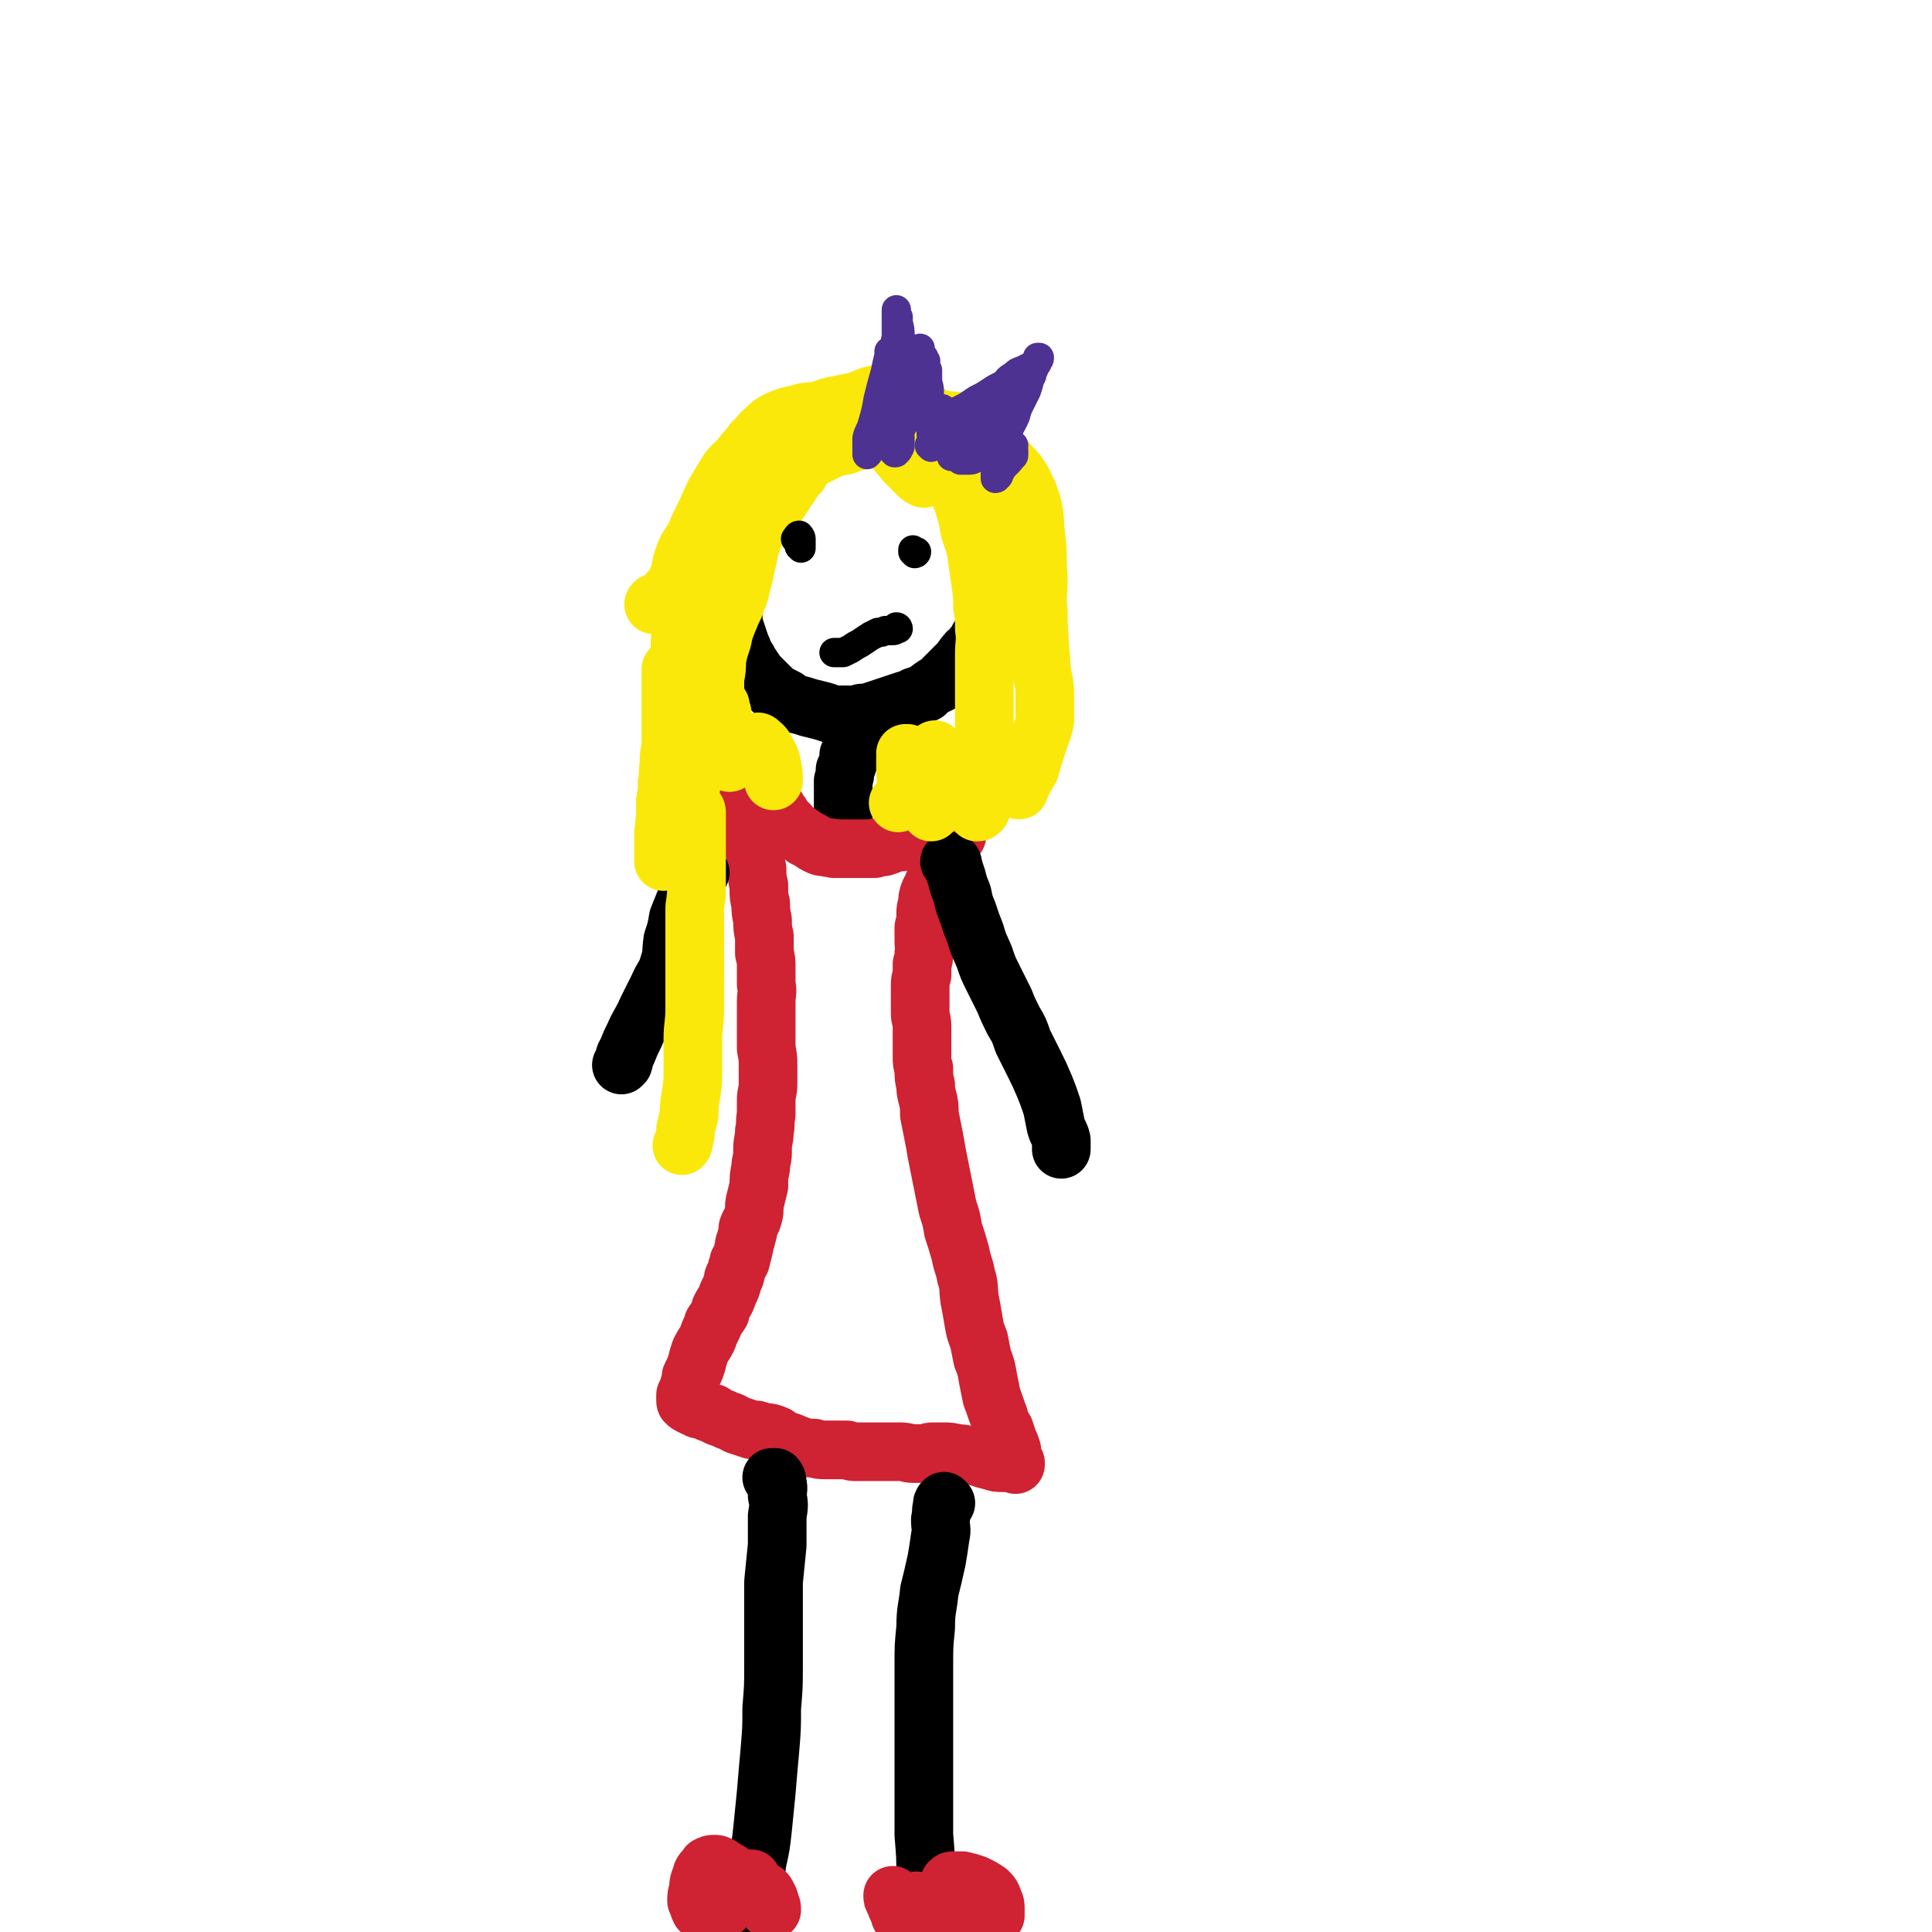 <svg viewBox='0 0 1054 1054' version='1.1' xmlns='http://www.w3.org/2000/svg' xmlns:xlink='http://www.w3.org/1999/xlink'><g fill='none' stroke='#000000' stroke-width='32' stroke-linecap='round' stroke-linejoin='round'><path d='M516,253c0,0 -1,-1 -1,-1 0,0 1,1 2,1 1,0 1,0 1,0 1,0 1,0 2,0 1,1 1,1 2,2 1,0 1,0 2,1 2,1 2,1 3,2 2,2 2,1 3,3 1,2 1,2 2,4 2,2 2,2 3,4 1,2 2,1 3,4 1,2 1,2 2,5 1,2 2,2 3,4 1,2 0,2 1,5 1,3 0,3 1,6 0,2 0,2 1,4 0,2 0,2 1,5 0,2 0,2 0,5 -1,2 -1,2 -1,5 0,3 0,3 -1,6 0,3 0,3 -1,6 -1,2 -1,2 -1,4 -1,2 -1,2 -2,5 -1,2 -1,2 -2,5 -1,2 -1,2 -2,5 -1,3 -1,3 -3,5 -1,3 -2,3 -4,6 -1,2 -2,1 -3,3 -2,2 -2,3 -4,5 -2,2 -2,2 -4,4 -2,2 -2,2 -4,4 -2,3 -2,3 -5,4 -3,2 -3,2 -5,4 -3,1 -3,1 -6,2 -2,2 -3,2 -5,2 -3,1 -3,1 -6,2 -3,1 -3,1 -6,2 -3,1 -3,1 -6,2 -3,1 -3,1 -6,1 -3,1 -3,1 -6,1 -2,0 -2,0 -4,0 -3,0 -3,0 -5,0 -3,-1 -3,-1 -6,-2 -4,-1 -4,-1 -8,-2 -3,-1 -3,-1 -7,-2 -3,-1 -3,-1 -5,-3 -2,-1 -2,-1 -4,-2 -2,-1 -2,-1 -4,-3 -2,-2 -2,-2 -4,-4 -2,-2 -2,-2 -4,-4 -2,-3 -2,-3 -4,-6 -1,-2 -1,-2 -3,-5 -1,-3 -1,-3 -2,-5 -1,-3 -1,-3 -2,-6 -1,-3 -1,-3 -2,-6 0,-3 0,-3 0,-6 -1,-4 -1,-4 -1,-8 0,-3 0,-3 0,-6 1,-3 1,-3 1,-5 1,-3 1,-3 2,-6 0,-3 0,-3 1,-6 1,-4 1,-4 2,-7 1,-3 1,-3 2,-7 2,-4 2,-4 3,-8 1,-3 1,-3 2,-6 0,0 0,0 1,-1 0,-2 0,-2 1,-5 0,0 0,0 0,0 1,-2 1,-2 2,-4 0,-1 0,-1 0,-1 2,-1 2,-1 4,-3 2,-1 2,-1 3,-2 3,-2 3,-2 6,-3 2,-1 2,-2 4,-3 2,-1 2,-1 4,-2 0,0 0,0 0,-1 3,-1 3,-1 6,-2 2,-1 2,-1 5,-2 3,-2 3,-1 6,-3 3,-1 3,-1 6,-2 3,-2 3,-2 5,-3 2,-1 2,-1 4,-2 0,-1 0,-1 1,-1 2,0 2,0 5,-1 0,0 0,0 0,0 2,0 2,0 5,-1 2,0 2,0 5,0 0,0 0,0 0,0 3,0 3,0 5,0 3,0 3,0 5,0 3,1 3,1 5,2 4,1 4,0 7,1 4,1 4,1 7,2 2,1 2,1 5,2 1,1 1,1 3,2 1,0 1,0 2,1 '/><path d='M466,409c-1,0 -1,-1 -1,-1 0,0 0,0 0,1 0,0 0,0 -1,1 0,1 0,1 -1,2 0,1 0,1 0,3 -1,3 -1,3 -2,5 0,3 0,3 -1,6 0,4 0,4 0,8 0,3 0,3 0,7 0,3 0,3 0,6 0,3 0,3 0,6 0,2 0,2 1,4 0,1 -1,1 0,2 0,1 0,1 0,1 '/></g>
<g fill='none' stroke='#CF2233' stroke-width='32' stroke-linecap='round' stroke-linejoin='round'><path d='M522,445c0,0 -1,0 -1,-1 0,0 0,1 0,1 0,0 0,0 -1,0 0,0 -1,0 -1,0 -1,1 -1,1 -2,2 -2,1 -2,1 -3,2 -2,2 -2,2 -4,3 -3,2 -3,2 -6,3 -2,2 -2,2 -5,3 -3,1 -3,1 -6,1 -3,1 -3,0 -6,1 -2,1 -2,1 -5,2 -3,0 -3,0 -5,1 -3,0 -3,0 -5,0 -3,0 -3,0 -5,0 -2,0 -2,0 -4,0 -2,0 -2,0 -4,0 -2,0 -2,0 -4,0 -2,-1 -2,0 -5,-1 -2,0 -2,0 -4,-1 -2,-1 -2,-1 -3,-2 -2,-1 -2,-1 -4,-2 -2,-2 -2,-1 -4,-3 -2,-1 -2,-1 -3,-2 -1,-2 -1,-2 -3,-3 -1,-2 -1,-2 -2,-3 -1,-2 -1,-2 -2,-3 -1,-2 -1,-2 -2,-3 -1,-1 -1,-1 -1,-2 -1,0 -1,0 -2,-1 0,-1 0,-1 -1,-2 0,-1 0,-1 -1,-2 0,-1 -1,-1 -1,-1 -1,-1 0,-1 -1,-2 0,0 0,0 -1,0 '/><path d='M522,456c0,0 0,-1 -1,-1 0,0 0,1 -1,1 -1,0 -1,0 -2,0 -1,0 -1,0 -2,1 -1,1 -1,1 -1,2 -1,3 -1,3 -1,6 -1,3 -1,3 -2,6 0,4 0,4 -1,7 -1,2 -1,2 -2,5 -1,2 -1,2 -2,4 -1,3 -1,3 -1,6 -1,3 -1,3 -1,6 0,3 0,3 -1,7 0,4 0,4 0,8 0,3 1,3 0,6 0,3 0,3 -1,6 0,3 0,3 0,6 -1,3 -1,3 -1,6 0,4 0,4 0,8 0,3 0,3 0,7 0,3 1,3 1,7 0,4 0,4 0,8 0,4 0,4 0,8 0,4 0,4 1,7 0,5 0,5 1,9 0,3 0,3 1,7 1,4 1,4 1,9 1,5 1,5 2,10 1,5 1,5 2,11 1,5 1,5 2,10 1,5 1,5 2,10 1,5 1,5 2,10 2,6 2,6 3,12 2,6 2,6 4,13 1,6 2,6 3,12 2,6 1,6 2,13 1,5 1,5 2,11 1,6 1,6 3,11 1,5 1,5 2,10 2,5 2,5 3,11 1,5 1,5 2,10 2,5 2,6 4,11 1,4 1,4 3,7 1,3 1,3 2,6 1,2 1,2 2,5 0,2 0,2 1,5 0,1 0,1 1,2 0,1 0,0 0,1 0,0 0,0 0,0 0,0 0,0 -1,-1 0,0 0,0 0,0 -1,0 -1,0 -3,0 -2,0 -2,0 -3,0 -3,0 -3,0 -6,-1 -4,-1 -4,-1 -7,-2 -3,-1 -3,-1 -6,-1 -3,-1 -3,-1 -6,-1 -4,-1 -4,-1 -7,-1 -3,0 -3,0 -6,0 -3,0 -3,1 -6,1 -3,0 -3,0 -5,0 -3,0 -3,-1 -7,-1 -2,0 -2,0 -5,0 -2,0 -2,0 -4,0 -2,0 -2,0 -4,0 -3,0 -3,0 -6,0 -2,0 -2,0 -5,0 -2,0 -2,0 -5,-1 -2,0 -2,0 -5,0 -3,0 -3,0 -6,0 -4,0 -4,0 -7,-1 -4,0 -4,0 -7,-1 -3,-1 -3,-1 -5,-2 -3,-1 -3,-1 -6,-2 -2,-2 -2,-2 -5,-3 -3,-1 -3,0 -6,-1 -2,-1 -2,-1 -5,-1 -3,-1 -3,-1 -6,-2 -4,-1 -3,-2 -7,-3 -2,-1 -2,-1 -5,-2 -2,-1 -2,-1 -3,-2 -2,0 -2,0 -3,-1 -2,-1 -2,0 -3,-1 -2,0 -2,0 -3,-1 -1,0 -1,0 -2,-1 -1,0 -1,0 -2,-1 -1,0 -1,0 -1,-1 -1,0 -1,0 -1,-1 0,-2 0,-2 0,-3 1,-2 1,-2 2,-4 0,-3 1,-3 1,-6 2,-4 2,-4 3,-7 1,-4 1,-4 2,-7 2,-4 2,-3 4,-7 1,-3 1,-3 3,-7 0,0 0,0 0,-1 2,-3 2,-3 4,-6 0,-1 0,-1 0,-2 2,-4 3,-4 4,-8 2,-4 2,-4 3,-8 0,-1 0,-1 1,-2 1,-4 1,-4 2,-7 0,-1 0,-1 1,-1 1,-4 1,-4 2,-8 0,0 0,0 0,-1 1,-3 1,-3 2,-7 0,-1 0,-1 0,-2 1,-3 2,-3 3,-7 1,-4 0,-4 1,-8 1,-4 1,-4 2,-8 0,-5 0,-5 1,-10 0,-4 1,-4 1,-8 0,-1 0,-1 0,-2 0,-5 1,-5 1,-10 1,-4 0,-4 1,-9 0,-3 0,-3 0,-7 0,0 0,0 0,-1 0,-4 1,-4 1,-9 0,-4 0,-4 0,-9 0,-5 0,-5 -1,-10 0,-4 0,-4 0,-8 0,-4 0,-4 0,-8 0,-5 0,-5 0,-10 0,-4 1,-4 0,-9 0,-5 0,-5 0,-9 0,-4 0,-4 -1,-8 0,-5 0,-5 0,-9 -1,-5 -1,-5 -1,-9 -1,-5 -1,-5 -1,-9 -1,-4 -1,-4 -1,-8 0,-1 0,-1 0,-2 -1,-4 -1,-4 -1,-9 -1,-4 -1,-4 -1,-8 -1,-4 -1,-4 -2,-9 -1,-4 -1,-4 -2,-8 0,-4 0,-4 -1,-8 0,-3 0,-3 -1,-6 0,-2 0,-2 0,-4 -1,-2 -1,-2 -1,-3 0,-1 0,-1 0,-1 '/></g>
<g fill='none' stroke='#000000' stroke-width='32' stroke-linecap='round' stroke-linejoin='round'><path d='M382,476c0,0 -1,-1 -1,-1 0,1 0,2 0,3 -1,3 -1,3 -2,6 -2,4 -3,3 -5,7 -2,5 -2,5 -4,10 -1,6 -1,6 -3,12 -1,7 0,7 -2,13 -2,7 -3,6 -6,13 -3,6 -3,6 -6,12 -3,7 -4,7 -7,14 -2,4 -2,4 -4,9 -2,3 -1,3 -2,6 -1,1 -1,1 -1,1 '/><path d='M519,471c0,0 -1,-1 -1,-1 0,0 1,0 1,0 1,1 1,2 1,3 1,3 1,3 2,6 1,4 1,4 3,9 1,5 1,5 3,10 2,6 2,6 4,11 2,7 2,6 5,13 2,6 2,6 5,12 3,6 3,6 6,12 2,5 2,5 5,11 3,5 3,5 5,11 3,6 3,6 6,12 3,6 3,6 6,13 2,5 2,5 4,11 1,5 1,5 2,10 1,4 2,4 3,8 0,3 0,3 0,5 '/><path d='M516,820c0,0 -1,-1 -1,-1 0,0 0,0 0,0 0,0 0,0 0,0 -1,1 -1,1 -1,3 -1,3 0,3 -1,7 0,5 1,5 0,9 -1,7 -1,7 -2,13 -2,9 -2,9 -4,17 -1,10 -2,10 -2,20 -1,10 -1,10 -1,20 0,12 0,12 0,23 0,11 0,11 0,22 0,12 0,12 0,24 0,12 0,12 0,24 1,12 1,12 1,24 1,11 1,11 1,21 0,10 0,10 0,20 -1,6 0,7 -1,13 -1,3 -1,3 -2,5 -1,1 -2,1 -2,0 -2,-2 -2,-3 -3,-7 '/><path d='M422,807c0,-1 -1,-1 -1,-1 0,0 0,0 1,0 0,0 1,0 1,0 1,1 1,2 1,3 1,4 0,4 0,7 1,5 1,5 0,11 0,8 0,8 0,16 -1,10 -1,10 -2,20 0,12 0,12 0,23 0,11 0,11 0,22 0,12 0,12 -1,24 0,11 0,11 -1,23 -1,11 -1,11 -2,23 -1,10 -1,10 -2,20 -1,9 -1,9 -3,18 -1,8 -1,8 -3,16 -1,6 -1,6 -2,13 -1,6 -2,6 -3,12 -1,6 0,6 -1,11 -1,2 -1,3 -3,4 0,1 -1,1 -2,1 '/></g>
<g fill='none' stroke='#CF2233' stroke-width='32' stroke-linecap='round' stroke-linejoin='round'><path d='M520,1033c0,0 -1,-1 -1,-1 1,0 1,1 3,0 1,0 1,-1 3,-2 1,0 1,0 1,0 0,-1 0,-1 1,-1 0,1 0,1 0,1 1,2 1,2 2,4 0,1 0,1 0,2 -1,0 -1,0 -2,0 -3,-2 -3,-2 -5,-4 -2,-1 -2,-1 -3,-3 -1,-1 -1,-1 -1,-2 1,-1 1,-1 2,-1 3,0 3,0 5,0 4,1 4,1 7,2 4,2 4,2 7,4 2,2 2,2 3,5 1,2 1,2 1,5 0,1 0,2 0,3 -2,1 -2,1 -4,2 -3,0 -3,0 -6,0 -2,-1 -2,-1 -4,-1 -2,-1 -2,-1 -3,-1 -1,-1 -1,-1 -1,-1 0,-1 0,-1 0,-1 1,-2 1,-2 2,-4 1,-1 1,-1 1,-3 1,0 1,0 1,0 0,0 0,0 0,1 1,2 1,2 2,4 0,2 0,2 0,4 0,0 0,0 0,0 1,1 1,1 1,2 0,0 0,0 -1,0 -1,0 -1,0 -2,-1 -3,-1 -2,-1 -5,-2 0,0 0,0 -1,0 '/><path d='M410,1026c0,0 0,-1 -1,-1 0,0 1,0 1,0 0,1 0,1 0,1 0,1 0,1 0,1 0,1 0,1 -1,1 0,0 0,0 -1,-1 -1,0 -1,0 -1,-1 -1,0 -1,0 -1,0 0,-1 0,-1 -1,-1 0,0 0,0 0,0 -1,0 -1,1 -1,0 -1,0 -1,0 -2,-1 -2,-1 -1,-1 -3,-2 -1,-1 -1,-1 -3,-2 -2,0 -2,-1 -4,0 -1,0 -1,0 -3,0 -1,1 -1,1 -1,3 -1,1 -1,1 -1,2 0,2 0,2 0,3 1,2 1,3 3,4 1,0 1,0 2,0 2,0 2,0 3,-2 0,-1 0,-1 0,-3 0,-2 0,-2 0,-4 0,-1 0,-1 0,-3 -1,-1 -1,-1 -2,-2 -2,-1 -2,-1 -3,-1 -2,0 -2,0 -4,1 -1,2 -2,2 -3,4 -1,4 -2,4 -2,9 -1,3 -1,3 -1,6 1,2 1,3 2,5 2,1 2,1 4,2 2,0 3,0 4,0 3,-1 3,-1 5,-3 2,-2 1,-2 2,-5 1,-2 1,-2 2,-4 0,-1 0,-1 0,-3 -1,-1 -1,-1 -1,-1 0,-1 0,-1 -1,-3 -1,-1 -1,-1 -2,-2 -1,-1 -1,-1 -2,-2 -1,0 -1,0 -1,0 -1,1 -2,1 -3,2 -1,1 -2,1 -3,4 -1,1 0,1 -1,3 0,0 0,0 0,0 -1,1 -1,2 -1,3 0,1 0,1 0,2 0,0 0,0 0,0 0,0 0,0 0,0 1,0 0,0 0,-1 '/><path d='M501,1038c0,0 -1,-1 -1,-1 0,0 1,1 2,2 1,0 1,0 2,1 0,0 0,0 0,1 0,0 0,0 0,0 0,0 0,0 0,0 -1,1 -1,0 -2,1 -2,0 -1,1 -3,1 -1,1 -1,1 -3,1 -1,0 -1,0 -1,0 -2,-1 -1,-2 -2,-3 -1,-2 -1,-2 -3,-3 -1,-2 -1,-2 -2,-3 -1,-1 -1,-1 -1,-1 0,1 0,2 1,3 1,3 1,3 2,5 1,2 1,1 1,3 0,0 0,0 0,0 '/><path d='M414,1032c0,0 -1,-1 -1,-1 0,0 1,0 2,0 1,1 1,1 2,1 1,1 1,1 2,3 1,2 1,2 1,4 1,1 1,1 1,3 0,0 0,0 -1,0 -1,-1 -1,-1 -2,-3 -1,-2 -1,-3 -2,-5 -1,-2 -1,-2 -3,-4 0,0 0,0 0,0 -1,-1 -1,-1 -2,-1 -1,0 -1,0 -2,0 -1,1 -1,1 -2,2 0,0 0,0 -1,1 0,0 0,0 0,0 -1,-1 -1,0 -1,-1 -1,-1 -1,-1 -2,-2 -2,-2 -3,-1 -5,-3 0,0 0,0 -1,0 -2,0 -2,0 -5,0 -2,0 -2,0 -4,0 -1,0 -1,0 -2,0 -1,0 -1,-1 -2,-1 '/></g>
<g fill='none' stroke='#FAE80B' stroke-width='32' stroke-linecap='round' stroke-linejoin='round'><path d='M505,230c0,0 -1,-1 -1,-1 0,0 0,0 1,0 0,0 0,0 0,0 0,1 0,1 1,1 0,0 0,0 1,0 2,0 2,0 3,0 3,0 3,-1 5,-1 3,1 4,0 7,1 4,1 3,2 7,4 1,1 1,1 1,2 6,4 6,4 11,8 6,5 6,5 10,10 4,4 4,4 7,9 3,6 3,6 5,12 2,8 1,8 2,16 1,9 1,9 1,18 1,10 0,10 0,20 1,9 0,9 1,19 0,8 1,8 1,16 1,8 2,8 2,15 0,7 0,7 0,14 -1,6 -2,6 -4,13 -2,6 -2,6 -4,13 0,1 -1,1 -1,2 -3,5 -3,5 -5,10 '/><path d='M521,246c0,0 -1,-1 -1,-1 0,1 0,1 0,2 0,4 -1,4 0,8 0,5 0,5 2,10 2,6 2,5 4,11 2,7 2,7 3,13 2,7 3,7 4,15 1,7 1,7 2,14 1,7 1,7 1,13 1,6 1,6 1,12 1,7 0,7 0,14 0,6 0,6 0,13 0,7 0,7 0,14 0,7 0,7 0,13 0,6 1,6 1,12 0,5 0,5 0,10 0,5 0,5 -1,9 0,4 1,5 0,9 -1,2 -1,3 -2,5 -1,1 -1,1 -2,1 '/><path d='M511,410c0,0 -1,-1 -1,-1 0,0 1,1 1,1 0,1 0,1 0,3 0,3 0,3 0,7 -1,4 -1,4 -1,8 -1,5 -1,5 -1,9 0,3 0,3 0,5 -1,1 -1,1 -1,1 -1,-1 -1,-2 -1,-3 '/><path d='M495,412c0,0 0,-1 -1,-1 0,0 1,0 1,0 0,1 0,0 0,0 -1,1 -1,2 -1,3 0,3 0,3 0,6 0,5 1,5 0,10 0,3 -1,3 -2,6 0,1 -1,1 -2,2 '/><path d='M506,227c-1,0 -1,-1 -1,-1 0,0 0,0 0,0 1,1 1,1 2,2 0,0 0,0 0,0 -1,-2 -1,-2 -2,-3 -2,-3 -2,-3 -5,-5 -3,-2 -3,-2 -6,-4 -3,-1 -3,-2 -6,-2 -5,0 -5,0 -9,1 -6,1 -6,2 -12,4 -5,1 -5,1 -10,2 -5,1 -5,1 -10,3 -6,1 -6,0 -12,2 -5,1 -5,1 -10,3 -4,2 -4,2 -7,5 -4,3 -3,4 -7,7 -3,5 -4,4 -7,9 -4,4 -5,4 -8,9 -3,5 -3,5 -6,10 -3,6 -3,7 -6,13 -3,6 -3,6 -5,11 -3,5 -4,5 -6,11 -2,5 -1,6 -3,11 -2,5 -2,5 -6,9 -2,3 -2,3 -5,5 -1,1 -1,1 -2,1 -1,0 0,-1 0,-1 '/><path d='M404,260c0,0 0,-1 -1,-1 -1,1 0,2 -1,3 -2,3 -2,3 -4,6 -2,3 -2,3 -4,6 -2,5 -2,5 -4,9 -3,7 -3,7 -6,14 -2,4 -3,4 -4,9 -1,1 0,1 -1,2 -1,6 -2,6 -3,12 -2,5 -2,5 -3,11 -1,5 -1,5 -1,11 -1,6 -1,6 -1,12 -1,6 -1,6 -1,13 0,7 0,7 -1,14 0,7 0,7 0,14 0,6 0,6 -1,13 0,6 0,6 0,12 0,6 0,6 0,12 0,4 0,4 0,8 1,2 1,2 1,5 0,0 0,0 0,0 0,0 0,0 0,0 0,0 0,0 1,0 '/><path d='M373,360c-1,0 -1,0 -1,-1 -1,-1 0,-1 0,-2 -1,-2 -1,-1 -1,-3 0,0 0,-1 0,-1 0,1 0,1 0,3 0,4 0,4 1,8 0,6 -1,6 0,12 0,8 0,8 0,15 0,6 0,6 0,13 0,6 0,6 1,13 1,5 0,5 2,9 0,2 0,2 1,3 1,0 1,0 1,0 '/><path d='M393,385c0,0 -1,-1 -1,-1 0,2 1,2 2,5 0,4 0,4 0,9 1,5 1,5 2,10 0,3 0,4 1,7 0,0 0,0 1,1 0,0 0,0 0,0 '/><path d='M415,406c-1,0 -2,-2 -1,-1 1,1 3,2 4,5 2,3 2,3 3,7 1,5 1,5 1,9 '/><path d='M535,260c0,0 -1,-1 -1,-1 0,-2 1,-2 1,-3 0,-2 0,-2 0,-4 0,-1 0,-1 0,-1 2,2 3,2 4,5 3,5 3,5 5,10 3,9 2,9 4,18 2,9 2,9 4,18 2,7 3,7 4,14 0,2 0,2 -1,4 0,0 0,0 -1,0 '/><path d='M468,227c0,-1 -1,-1 -1,-1 0,0 0,0 0,0 -1,0 -1,0 -2,0 -2,1 -2,1 -4,2 -3,1 -3,1 -5,2 -3,2 -2,3 -5,5 -4,3 -4,3 -8,6 -4,3 -4,3 -8,6 -3,2 -3,2 -5,6 -3,3 -3,3 -5,7 -3,5 -3,5 -5,10 -2,6 -2,6 -5,12 -2,6 -2,6 -4,11 -2,6 -2,6 -3,11 -1,4 -1,4 -2,9 -1,4 -1,4 -2,8 -1,5 -2,5 -3,9 -2,4 -2,4 -4,9 -2,5 -2,5 -3,10 -2,6 -2,6 -3,11 0,5 0,5 -1,10 0,5 0,5 0,10 0,1 0,1 0,2 0,3 0,3 -1,6 0,0 0,0 0,1 -1,2 -1,2 -2,3 '/><path d='M481,237c0,0 -1,-1 -1,-1 0,0 1,0 2,0 0,0 0,0 0,0 2,0 2,0 2,1 2,3 2,4 4,7 2,4 3,4 6,8 3,3 3,3 7,7 1,1 1,1 3,2 '/><path d='M436,258c0,0 -1,-2 -1,-1 -2,2 -1,3 -3,6 -2,3 -2,3 -4,6 -2,3 -2,3 -4,6 -3,2 -3,2 -5,5 -3,3 -3,3 -5,6 '/><path d='M491,236c0,0 -1,-1 -1,-1 0,0 1,0 1,0 -3,2 -3,2 -7,3 -6,2 -6,1 -12,2 -6,1 -6,1 -11,3 -6,1 -6,1 -12,4 -6,3 -6,3 -12,6 -6,4 -6,5 -11,9 -5,3 -5,4 -10,7 -4,3 -4,3 -8,5 -1,0 -1,0 -1,0 -2,2 -2,2 -4,3 -1,1 0,1 -1,2 '/><path d='M392,321c0,-1 -1,-1 -1,-1 0,0 1,0 1,1 -1,3 -1,3 -1,7 -1,4 -1,4 -2,8 -1,5 -1,5 -1,9 -1,5 -1,5 -2,10 0,4 0,4 -1,8 -1,4 -1,4 -1,7 -1,5 -1,5 -1,9 0,5 1,5 1,9 1,5 1,5 1,9 0,3 0,3 -1,5 0,2 -1,1 -2,2 '/><path d='M375,335c0,0 0,-1 -1,-1 0,0 1,0 1,0 0,1 0,0 0,0 0,2 1,2 1,4 -1,4 0,4 -1,7 -1,6 -1,6 -2,11 -1,5 -1,5 -1,10 -1,6 -1,6 -1,12 0,6 0,6 0,12 0,6 0,6 0,12 0,6 0,6 0,13 0,6 0,6 0,13 -1,5 -1,5 -2,11 0,4 -1,4 -1,9 0,4 0,4 1,8 0,3 0,3 0,5 0,2 0,2 0,3 0,0 0,0 0,1 '/><path d='M367,366c0,0 -1,-1 -1,-1 0,3 0,4 0,7 0,6 0,6 0,12 0,6 0,6 0,12 0,5 0,5 0,11 -1,5 -1,5 -1,10 -1,5 0,5 -1,10 0,5 0,5 -1,10 0,4 0,4 0,9 -1,4 0,4 -1,8 0,3 0,3 0,6 0,4 0,4 0,7 0,2 0,2 0,3 '/><path d='M380,443c0,-1 -1,-2 -1,-1 0,0 1,1 1,2 0,4 0,4 0,7 0,4 0,4 0,8 0,5 0,5 0,10 0,5 0,5 0,11 0,8 0,8 -1,15 0,9 0,9 0,18 0,9 0,9 0,19 0,9 0,9 0,18 0,9 -1,9 -1,17 0,8 0,8 0,16 0,7 0,7 -1,14 -1,6 -1,6 -1,11 -1,4 -1,4 -2,8 0,3 0,3 -1,6 0,2 0,2 -1,3 '/></g>
<g fill='none' stroke='#000000' stroke-width='16' stroke-linecap='round' stroke-linejoin='round'><path d='M437,299c0,-1 -1,-1 -1,-1 0,-1 1,0 1,0 0,-2 0,-2 0,-4 0,-1 -1,-2 -1,-2 -1,0 -1,1 -2,2 '/><path d='M499,302c0,0 -1,-1 -1,-1 0,0 1,0 1,1 0,0 1,0 1,-1 -1,0 -1,0 -2,-1 '/><path d='M490,343c0,0 0,-1 -1,-1 0,0 0,1 0,1 -1,1 -1,1 -2,1 -1,0 -1,0 -2,0 -1,0 -1,0 -2,0 -2,1 -2,1 -4,1 -2,1 -2,1 -4,2 -3,2 -3,2 -6,4 -2,1 -2,1 -5,3 -2,1 -2,1 -4,2 -2,0 -2,0 -4,0 0,0 0,0 -1,0 '/></g>
<g fill='none' stroke='#4D3292' stroke-width='16' stroke-linecap='round' stroke-linejoin='round'><path d='M553,243c0,0 -1,-1 -1,-1 0,0 0,1 0,1 1,2 1,2 1,3 0,1 0,1 0,2 0,1 0,1 -1,1 -1,2 -1,2 -2,3 -1,1 -1,1 -3,3 -1,2 -1,2 -2,3 0,1 0,2 -1,2 0,1 -1,1 -1,1 0,0 0,0 0,0 0,-2 0,-2 0,-3 0,-4 1,-4 2,-8 0,-4 1,-4 2,-7 1,-4 1,-4 3,-7 1,-4 1,-3 3,-7 2,-4 1,-4 3,-8 2,-4 2,-4 4,-8 1,-3 1,-3 2,-7 1,-1 1,-1 1,-3 1,-1 1,-1 1,-3 1,-1 1,-1 1,-2 1,-1 1,-1 1,-2 0,0 0,0 0,-1 0,0 0,0 0,0 0,0 1,0 1,0 0,0 0,0 0,0 0,1 0,1 -1,2 0,1 0,1 -1,2 -1,1 -1,1 -3,1 -2,1 -2,1 -4,2 -3,1 -3,1 -5,3 -4,2 -3,3 -6,5 -4,2 -4,2 -7,4 -3,2 -3,2 -7,4 -3,2 -3,2 -6,4 -2,1 -2,1 -4,2 -2,1 -2,1 -4,2 -2,2 -1,2 -3,4 -1,2 -2,1 -3,3 -1,1 -1,1 -2,3 0,1 0,1 -1,2 0,1 0,1 0,2 0,1 0,1 0,1 0,0 0,0 0,0 0,0 0,0 0,0 -1,-1 -1,-1 -1,-1 0,-1 0,-1 0,-2 0,0 0,0 0,-1 0,0 0,0 0,0 0,0 0,0 0,0 0,0 0,0 0,0 -1,0 -1,0 -1,0 0,0 0,0 0,-1 0,-2 0,-2 0,-3 0,-3 0,-3 0,-5 0,-4 0,-4 0,-7 -1,-4 -1,-4 -1,-7 0,-4 -1,-4 -1,-7 0,-3 0,-3 0,-5 -1,-2 -1,-2 -1,-3 0,-1 0,-1 0,-2 0,0 0,0 0,0 -1,-1 -1,-1 -1,-2 -1,-1 -1,-1 -2,-2 0,-1 0,-1 0,-2 0,-1 0,-1 0,-1 0,0 0,0 0,0 0,0 0,0 0,0 0,1 0,1 0,2 1,2 1,2 0,4 0,2 0,2 0,5 0,2 0,2 -1,4 0,3 0,3 0,6 0,4 0,4 -1,7 -1,3 -1,3 -3,6 -1,3 -1,3 -2,5 -2,2 -2,2 -3,4 -1,1 -1,1 -2,2 -1,1 -1,1 -1,2 0,0 0,0 0,0 0,0 0,0 0,0 0,1 -1,0 -1,0 1,0 1,0 2,1 1,0 1,0 1,1 0,0 0,1 0,1 0,2 0,2 0,3 0,1 0,1 -1,2 0,1 0,1 -1,1 0,1 0,1 -1,1 0,0 0,-1 -1,-1 0,0 0,0 0,0 '/><path d='M492,231c0,0 -1,-1 -1,-1 0,0 0,1 0,1 1,1 1,1 1,1 0,0 0,-1 0,-1 0,-3 0,-3 1,-6 0,-4 0,-4 0,-7 0,-4 0,-4 0,-7 0,-2 0,-2 0,-4 0,-2 -1,-2 0,-4 0,-3 0,-3 0,-5 0,-4 0,-4 0,-7 -1,-4 -1,-4 -2,-8 0,-3 0,-3 -1,-7 0,-1 0,-1 0,-3 -1,-1 -1,-1 -1,-2 0,-1 0,-1 0,-2 0,0 0,0 0,0 0,0 0,1 0,1 0,3 0,3 0,5 0,5 0,5 0,9 -1,4 -1,4 -2,8 -1,4 -1,4 -2,8 -1,3 -2,3 -2,6 -1,4 -1,4 -1,8 -1,3 -1,3 -1,7 -1,3 -1,3 -2,6 0,2 0,3 0,4 -1,1 -1,1 -2,2 -1,1 0,1 -1,1 0,0 0,0 0,0 0,1 0,1 0,2 0,2 0,2 -1,3 0,2 1,2 0,4 0,1 0,1 0,1 -1,1 -1,1 -1,2 0,1 0,1 -1,2 0,0 0,0 0,0 0,-1 0,-2 0,-3 0,-3 0,-3 0,-6 1,-4 2,-4 3,-8 2,-7 2,-7 3,-13 2,-8 2,-8 4,-15 1,-5 1,-5 2,-9 0,-1 0,-3 0,-2 1,1 0,2 1,4 0,3 0,3 0,6 -1,4 -1,4 -1,7 '/><path d='M508,244c0,-1 -1,-1 -1,-1 0,-1 1,0 1,-1 2,-3 2,-3 4,-6 1,-1 1,-1 3,-2 1,-2 1,-2 1,-3 1,-1 1,-1 1,-3 0,-1 0,-1 -1,-2 0,-1 0,-1 -1,-1 0,-1 -1,-2 -1,-2 0,1 1,2 1,3 1,4 1,4 2,8 1,5 1,5 2,9 0,3 0,3 0,5 0,0 0,1 0,1 0,-1 0,-1 0,-2 1,-5 1,-5 3,-9 2,-4 2,-4 5,-8 4,-5 4,-5 9,-10 2,-3 2,-3 5,-5 1,0 2,-1 2,0 -1,3 -1,4 -3,7 -4,5 -4,4 -9,9 -3,3 -3,3 -6,7 -2,2 -2,2 -5,4 0,1 0,1 -1,1 0,0 1,0 1,0 3,0 3,0 5,-1 4,-2 4,-2 7,-5 4,-3 4,-2 8,-5 2,-2 2,-2 4,-4 1,0 1,-1 1,-1 0,0 0,1 0,2 0,5 0,5 -2,9 -1,4 -2,4 -5,8 -2,2 -2,2 -5,3 -2,2 -3,2 -5,2 -2,0 -2,0 -4,0 0,0 0,0 0,-1 '/></g>
</svg>